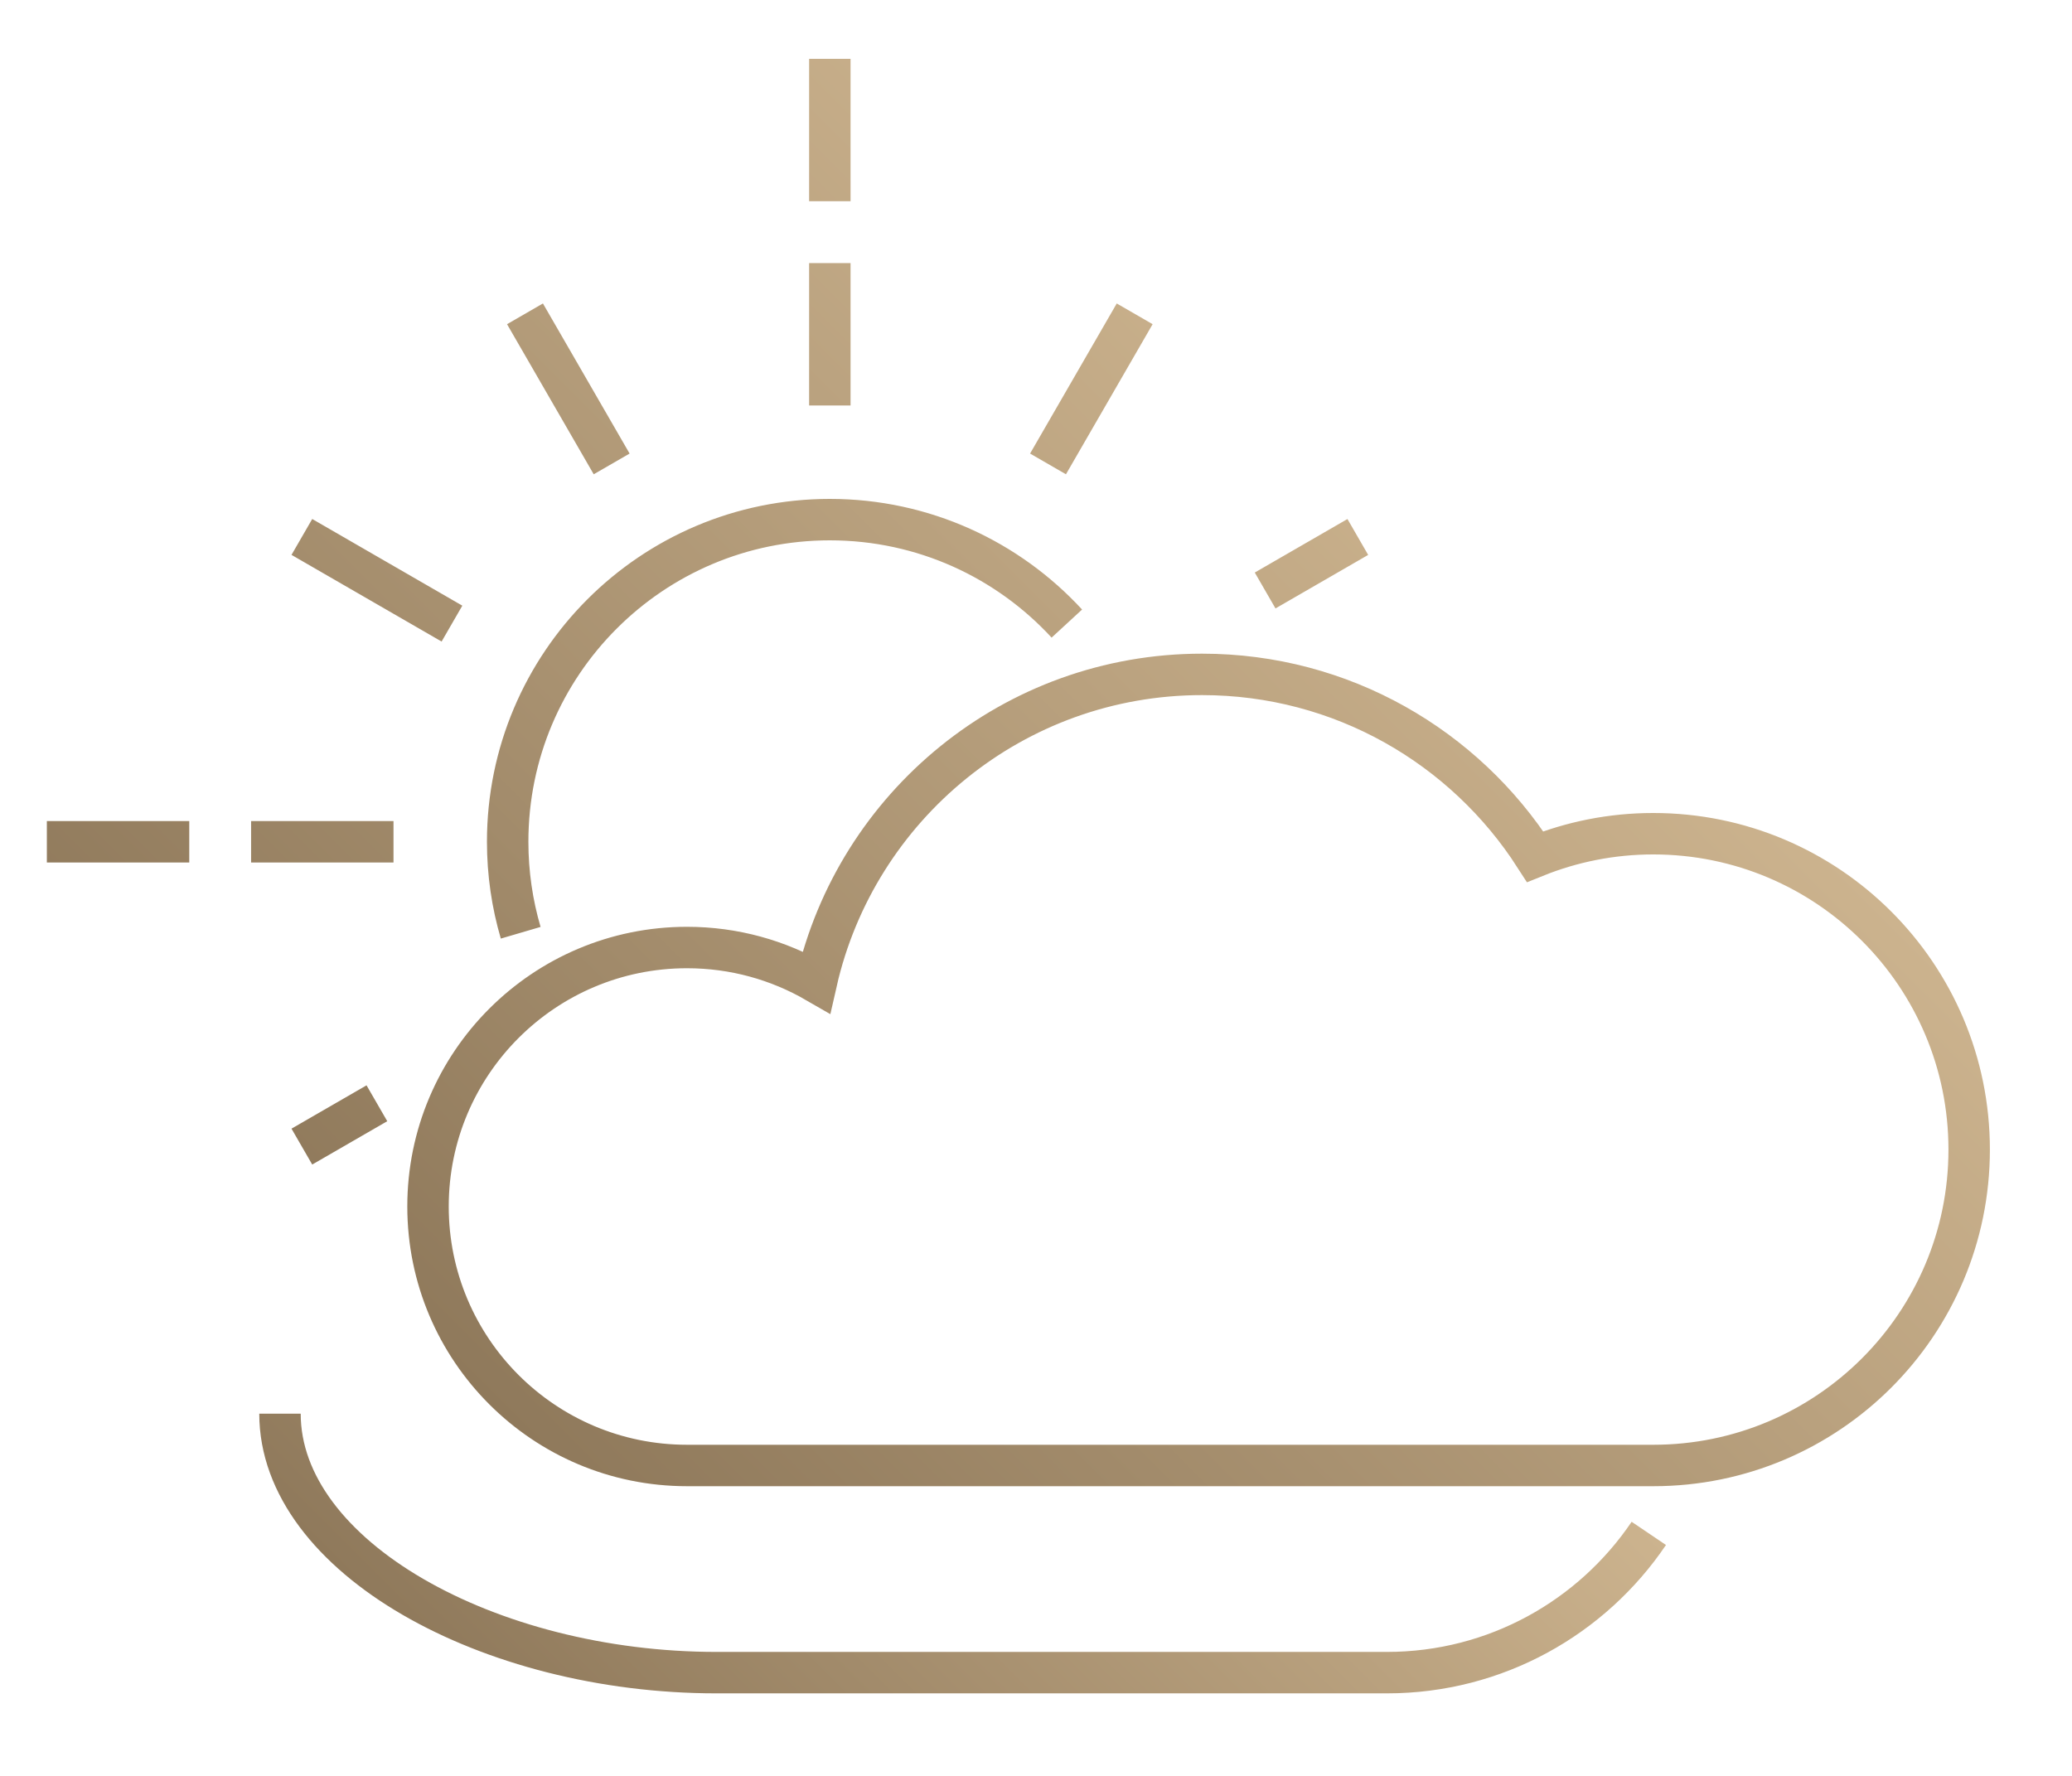 <?xml version="1.0" encoding="utf-8"?>
<!-- Generator: Adobe Illustrator 23.0.1, SVG Export Plug-In . SVG Version: 6.00 Build 0)  -->
<svg version="1.1" id="Layer_2_copy_2" xmlns="http://www.w3.org/2000/svg" xmlns:xlink="http://www.w3.org/1999/xlink" x="0px"
	 y="0px" viewBox="0 0 70 60" style="enable-background:new 0 0 70 60;" xml:space="preserve">
<style type="text/css">
	.st0{fill:none;stroke:url(#SVGID_1_);stroke-width:1.4;stroke-miterlimit:10;}
	.st1{fill:none;stroke:url(#SVGID_2_);stroke-width:1.4;stroke-miterlimit:10;}
</style>
<linearGradient id="SVGID_1_" gradientUnits="userSpaceOnUse" x1="19.256" y1="50.174" x2="51.264" y2="18.167">
	<stop  offset="0" style="stop-color:#8F795B"/>
	<stop  offset="1" style="stop-color:#CCB38E"/>
</linearGradient>
<path class="st0" d="M17.591,31.514c-0.286-0.975-0.44-2.007-0.44-3.074c0-6.011,4.873-10.884,10.884-10.884
	c3.167,0,6.018,1.353,8.007,3.512 M28.035,13.699V8.889 M28.035,6.798V1.988 M13.294,28.44H8.483 M6.394,28.44
	H1.583 M20.664,15.674l-2.928-5.071 M15.269,21.069l-5.071-2.928 M12.733,37.275l-2.535,1.464 M42.741,19.95
	l3.131-1.808 M35.406,15.674l2.928-5.071 M55.854,49.513c5.894,0,10.672-4.778,10.672-10.673
	c0-5.894-4.778-10.672-10.672-10.672c-1.412,0-2.759,0.277-3.992,0.775c-2.376-3.703-6.526-6.158-11.252-6.158
	c-6.361,0-11.68,4.446-13.03,10.398c-1.286-0.743-2.777-1.17-4.37-1.17c-4.833,0-8.75,3.918-8.75,8.75
	s3.918,8.75,8.75,8.75H55.854z"/>
<linearGradient id="SVGID_2_" gradientUnits="userSpaceOnUse" x1="20.526" y1="62.123" x2="43.367" y2="39.282">
	<stop  offset="0" style="stop-color:#8F795B"/>
	<stop  offset="1" style="stop-color:#CCB38E"/>
</linearGradient>
<path class="st1" d="M9.459,47.762c0,4.833,7.05,8.75,14.75,8.75h22.644c3.684,0,6.932-1.867,8.85-4.705"/>
</svg>
